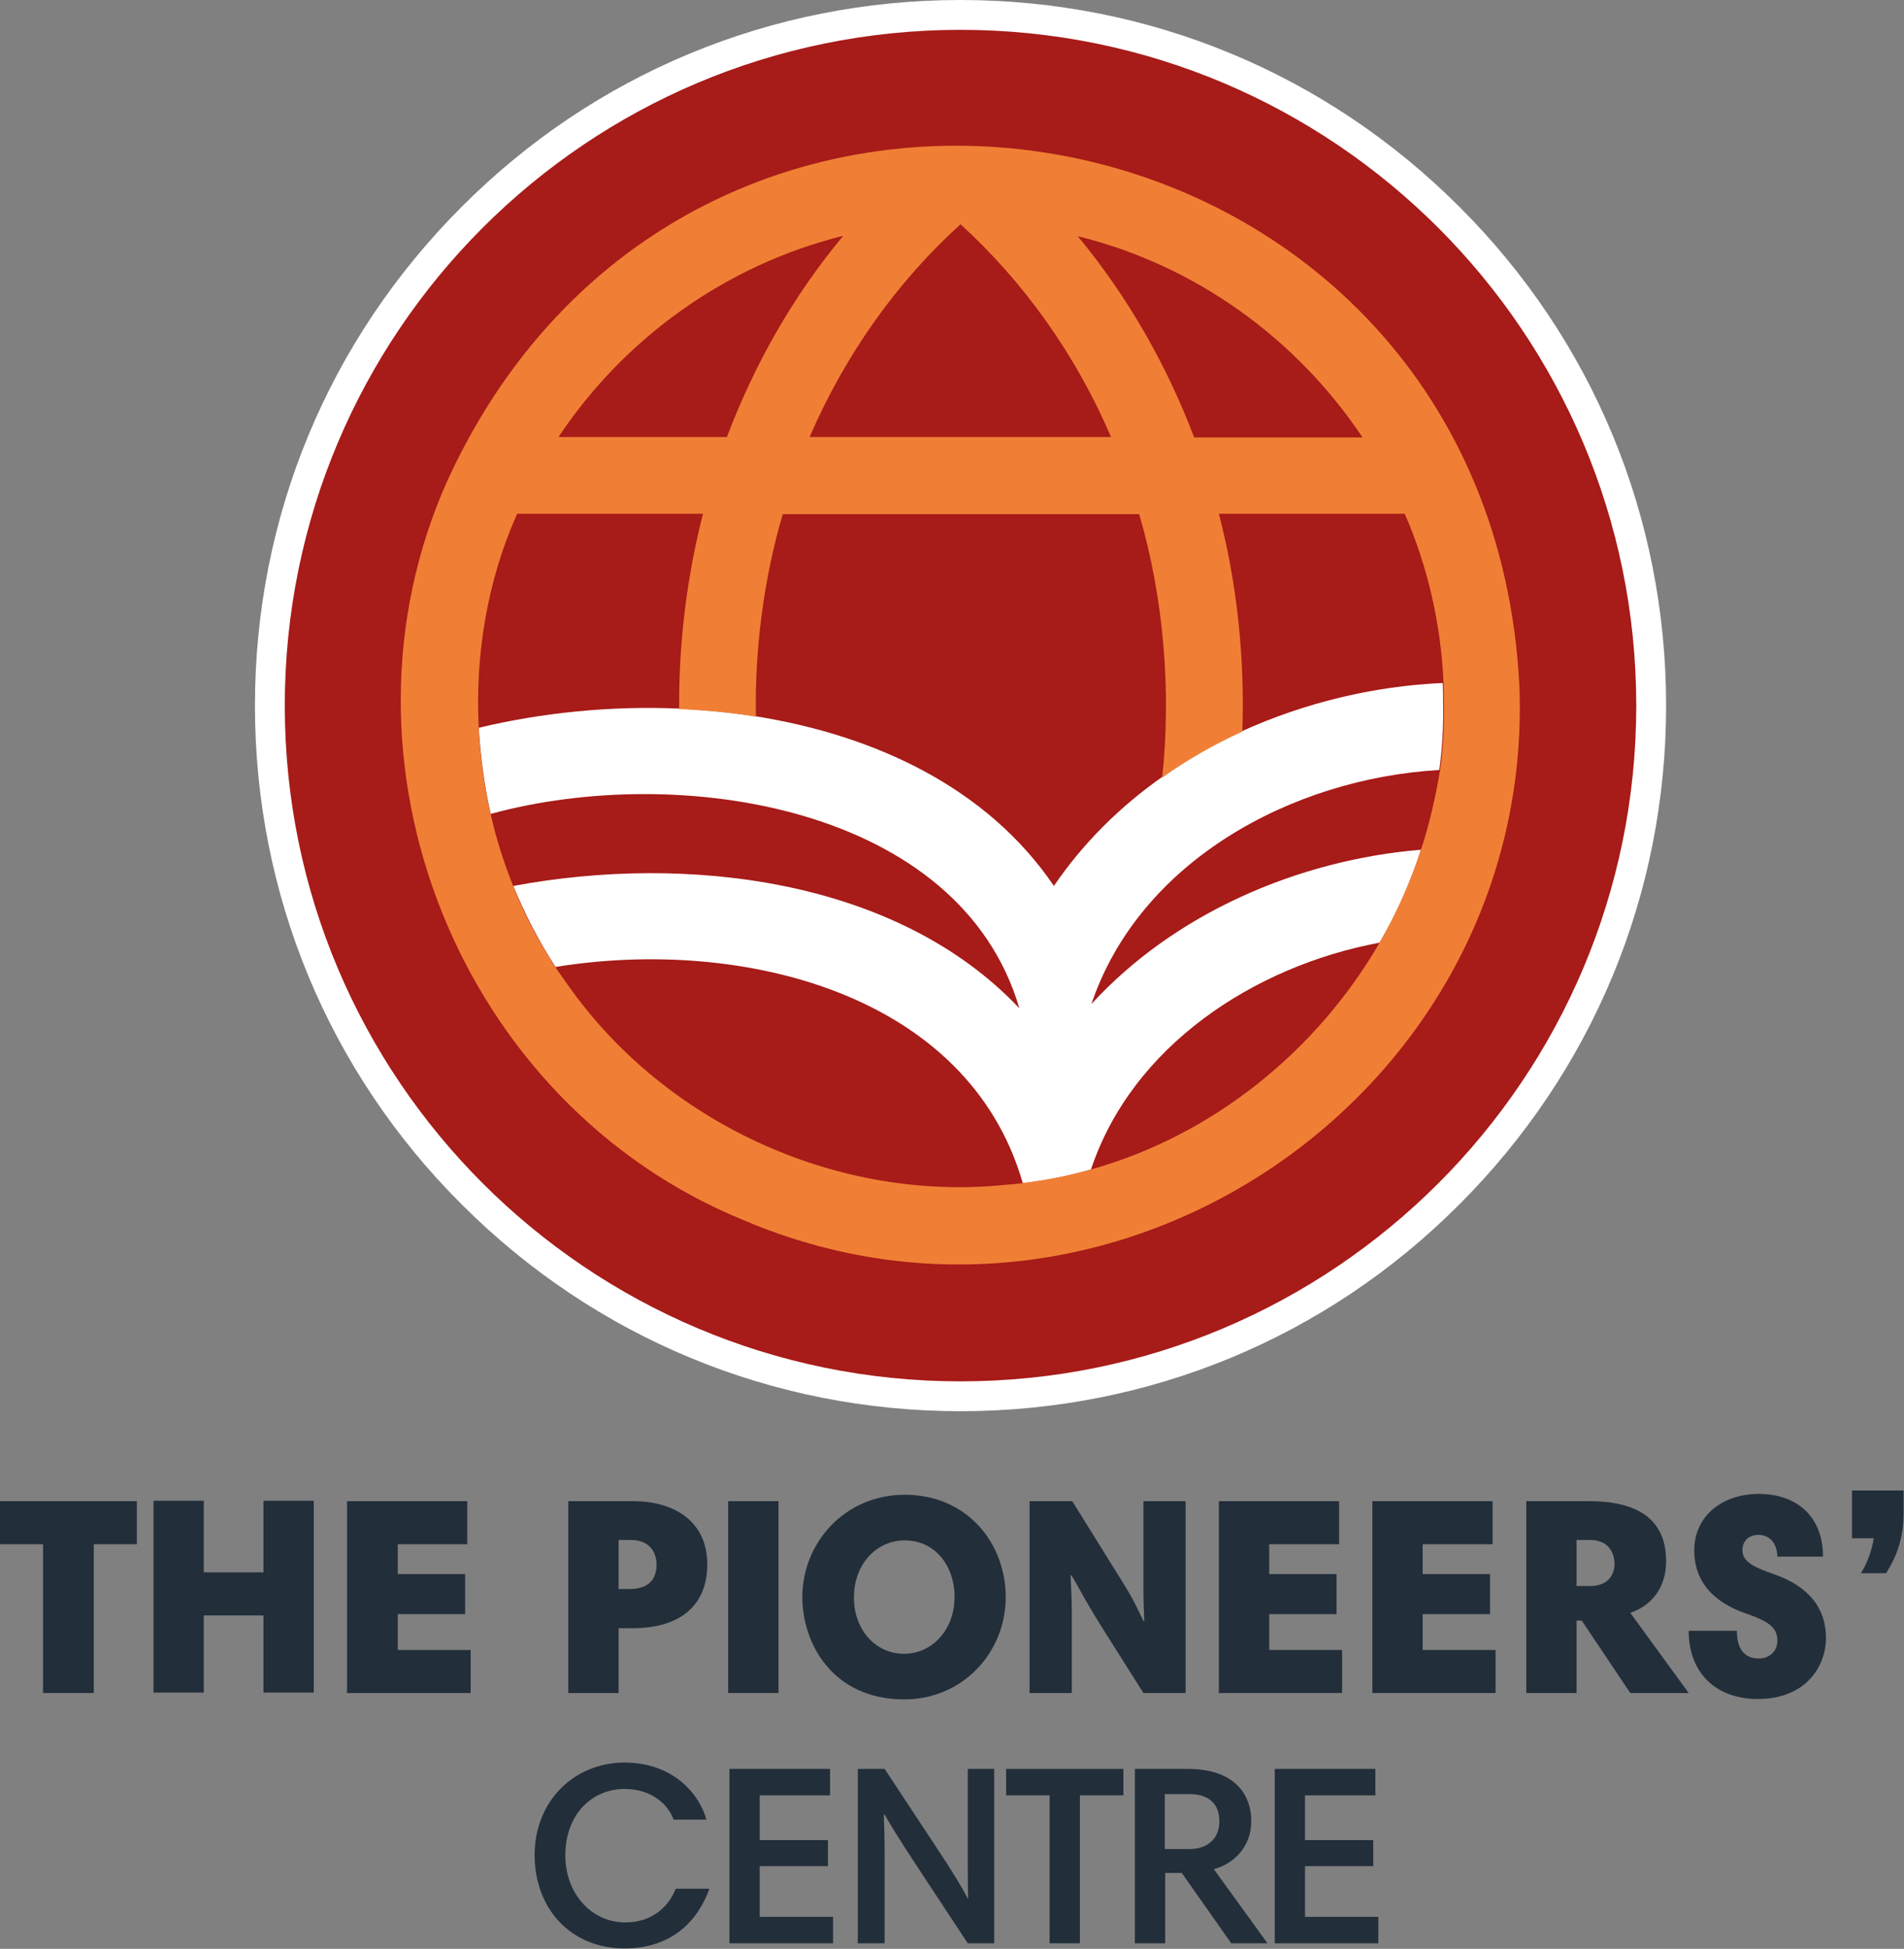 <?xml version="1.0" encoding="UTF-8"?>
<!-- Generator: Adobe Illustrator 27.7.0, SVG Export Plug-In . SVG Version: 6.00 Build 0)  -->
<svg version="1.1" id="Graphic" xmlns="http://www.w3.org/2000/svg" xmlns:xlink="http://www.w3.org/1999/xlink" x="0px" y="0px" viewBox="0 0 446.6 457.1" style="enable-background:new 0 0 446.6 457.1;" xml:space="preserve">
<rect x="0" y="0" width="446.6" height="457.1" fill="#808080" stroke="none"/>
<style type="text/css">
	.st0{fill:#222E3A;}
	.st1{fill:#A71B18;}
	.st2{fill:#FFFFFF;}
	.st3{fill:#F07F35;}
</style>
<path class="st0" d="M165.7,426.8H158c-1.4-3.9-5.5-7.2-11.5-7.2c-7.6,0-13.9,5.9-13.9,15.6c0,8.6,5.8,15.7,14.1,15.7  c6.2,0,10.1-3.6,11.8-7.9h7.9c-2.9,8-9.2,14-19.9,14c-12.7,0-21.1-9.4-21.1-21.9s9.1-21.7,21.2-21.7  C157.9,413.5,164,420.7,165.7,426.8z"/>
<path class="st0" d="M194.8,421.1h-16.6v10.5h16v6.1h-16v11.9h17.2v6.2h-24.3v-40.9h23.6V421.1z"/>
<path class="st0" d="M207.3,425.6c0.1,2,0.2,6.1,0.2,8.2v22h-6.3v-40.9h6.3l12.2,18.5c4.2,6.3,6.1,9.6,7.3,11.9h0.1  c-0.1-2.2-0.1-6-0.1-8v-22.4h6.2v40.9H227l-11.6-17.6c-5-7.6-6.6-10.3-7.9-12.6H207.3z"/>
<path class="st0" d="M246.2,421.1H236v-6.2h27.5v6.2h-10.2v34.7h-7.1V421.1z"/>
<path class="st0" d="M297.3,455.8h-8.5l-11.6-16.5h-3.9v16.5h-7.1v-40.9h12.4c11,0,14.9,6,14.9,12.3c0,5.8-4,10-8.8,11.2  L297.3,455.8z M279,420.8h-5.8v12.9h5.8c4.5,0,7-2.7,7-6.4C286.1,423.2,283.6,420.8,279,420.8z"/>
<path class="st0" d="M322.7,421.1h-16.6v10.5h16v6.1h-16v11.9h17.2v6.2h-24.3v-40.9h23.6V421.1z"/>
<path class="st0" d="M10.1,362.2H0v-10.1h32.1v10.1H22v34.9H10.1V362.2z"/>
<path class="st0" d="M61.8,378.9h-14v18.1H36v-45h11.8v16.8h14v-16.8h11.8v45H61.8V378.9z"/>
<path class="st0" d="M109.7,362.2H93.3v7h15.8v9.4H93.3v8.4h17.1v10.1H81.4v-45h28.2V362.2z"/>
<path class="st0" d="M133.3,352.1h15.2c9.6,0,17.4,4.7,17.4,14.8c0,9.2-5.8,15-17.6,15h-3.2v15.2h-11.8V352.1z M147.9,361.2h-2.8  v11.5h2.6c5.1,0,6.3-3,6.3-5.7C154,364.2,152.5,361.2,147.9,361.2z"/>
<path class="st0" d="M170.8,352.1h11.8v45h-11.8V352.1z"/>
<path class="st0" d="M212.2,350.6c14.8,0,23.7,11.5,23.7,24c0,13.1-10.2,24-23.8,24c-16.6,0-23.9-12.9-23.9-24  C188.2,361.8,198.2,350.6,212.2,350.6z M212,387.9c6.8,0,11.9-5.8,11.9-13.3c0-7.4-4.6-13.3-11.7-13.3c-6.7,0-11.9,5.7-11.9,13.3  C200.2,382.1,205.3,387.9,212,387.9z"/>
<path class="st0" d="M251.1,369.4c0.1,1.9,0.3,6.2,0.3,8.1v19.6h-9.9v-45h10l11.2,18c3.5,5.5,4.4,7.9,5.5,10.1h0.2  c-0.1-2-0.2-5.5-0.2-7.3v-20.8h9.9v45h-9.9l-9.6-15.2c-4.7-7.5-5.9-10.3-7.3-12.4H251.1z"/>
<path class="st0" d="M314.1,362.2h-16.4v7h15.8v9.4h-15.8v8.4h17.1v10.1h-28.9v-45h28.2V362.2z"/>
<path class="st0" d="M350.1,362.2h-16.4v7h15.8v9.4h-15.8v8.4h17.1v10.1h-28.9v-45h28.2V362.2z"/>
<path class="st0" d="M396.1,397.1h-13.7l-11.4-17h-1.2v17h-11.8v-45h14.7c13.5,0,18.1,5.9,18.1,14.1c0,6.5-3.7,10.5-8.4,12.1  L396.1,397.1z M373,361.2h-3.2V372h3.3c3.2,0,5.6-1.8,5.6-5.3C378.6,363.4,376.6,361.2,373,361.2z"/>
<path class="st0" d="M416.9,365.3c0-3.2-1.7-5.3-4.5-5.3c-2,0-3.7,1.3-3.7,3.6c0,2.8,3,4.1,7.3,5.6c8.7,3,12.3,8.4,12.3,15  c0,6.5-4.6,14.3-16,14.3c-9.8,0-16.2-6.1-16.2-16h11.3c0,3.9,1.5,6.5,5.1,6.5c2.5,0,4.4-1.6,4.4-4.2c0-3-2-4.5-7.2-6.3  c-9.4-3.2-12.3-9-12.3-14.8c0-8.4,6.9-13.3,15.1-13.3c9.2,0,15.1,5.5,15.1,14.7H416.9z"/>
<path class="st0" d="M434.4,349.6h12.1v5.3c0,5.7-1.5,10-4.1,14.1h-5.9c1.3-2,2.6-5.3,3-8.2h-5.1V349.6z"/>
<circle class="st1" cx="225.3" cy="165.5" r="162"/>
<path class="st2" d="M225.3,7c87.5,0,158.5,71,158.5,158.5S312.8,324,225.3,324S66.8,253,66.8,165.5S137.7,7,225.3,7 M225.3,0  c-44.2,0-85.8,17.2-117,48.5c-31.3,31.3-48.5,72.8-48.5,117s17.2,85.8,48.5,117c31.3,31.3,72.8,48.5,117,48.5s85.8-17.2,117-48.5  c31.3-31.3,48.5-72.8,48.5-117s-17.2-85.8-48.5-117C311,17.2,269.5,0,225.3,0L225.3,0z"/>
<path class="st2" d="M337.6,180.6c0.7-5.1,1-10.2,0.9-15.5c0-1.6,0-3.3-0.1-4.9c-16.1,0.7-32.3,4.6-47.1,11.3  c-6.6,3-12.9,6.6-18.8,10.8c-9.8,6.9-18.5,15.5-25.3,25.5c-15.6-23-41.8-35.3-70-39.8c-5.9-0.9-12-1.5-18-1.8  c-16.1-0.7-32.3,1-46.9,4.5c0.4,6.8,1.3,13.6,2.8,20.2c44.3-12.1,110.1-1.8,124,45.6c-28.7-30.4-78-36.3-118.7-28.7  c2.7,6.6,6,13,9.9,19c43.7-7.1,96.8,6.2,109.6,50.7c5.5-0.6,10.8-1.7,16-3.2c9.6-28.9,38.2-47.7,67.7-53.2c4-6.9,7.3-14.2,9.7-21.8  c-28.8,2.4-57.8,14.9-77.3,36.2C267.3,202,303,182.6,337.6,180.6z"/>
<path class="st3" d="M356.4,161.1C349.5,21.2,163.5-14.7,105,112.6c-29.5,65.6,2.6,146.2,69.2,173.5  C261.5,323.5,359.9,256,356.4,161.1z M319.6,102.6h-39.5c-6.6-17.4-15.8-33.3-27.3-47.2C280.4,62.2,304.1,79.4,319.6,102.6z   M225.3,52.6c14.8,13.5,27,30.5,35.3,49.9h-70.7C198.3,83.1,210.4,66.1,225.3,52.6z M197.8,55.3c-11.6,13.9-20.7,29.8-27.3,47.2H131  C146.4,79.4,170.1,62.2,197.8,55.3z M333.3,199.3c-2.5,7.6-5.7,14.9-9.7,21.8c-14.7,25.4-39.1,45.2-67.7,53.2  c-5.2,1.5-10.6,2.5-16,3.2c-1.3,0.2-2.7,0.3-4.1,0.4v0c-38.8,4-78.3-13.9-101.1-44.8c0,0,0,0,0,0c-0.2-0.3-0.6-0.8-0.8-1.1  c0,0,0,0,0,0c-0.4-0.6-0.9-1.2-1.3-1.8h0c-0.8-1.1-1.5-2.2-2.3-3.3c-3.9-6-7.3-12.3-9.9-19c-2.2-5.5-4-11.1-5.3-16.9  c-1.5-6.6-2.5-13.4-2.8-20.2c-0.9-17.2,2-34.6,9-50.3h43.6c-3.8,14.8-5.7,30.3-5.6,45.8c6,0.3,12.1,0.8,18,1.8  c-0.3-16,1.9-32.5,6.3-47.5h83.6c5.7,19.3,7.6,41.4,5.4,61.8c5.9-4.2,12.2-7.8,18.8-10.8c0.6-17.1-1.2-34.6-5.5-51.1h43.6  c5.4,12.4,8.5,26,9.1,39.7c0.1,1.6,0.1,3.3,0.1,4.9c0.1,5.2-0.2,10.4-0.9,15.5C336.7,187,335.3,193.3,333.3,199.3z"/>
</svg>